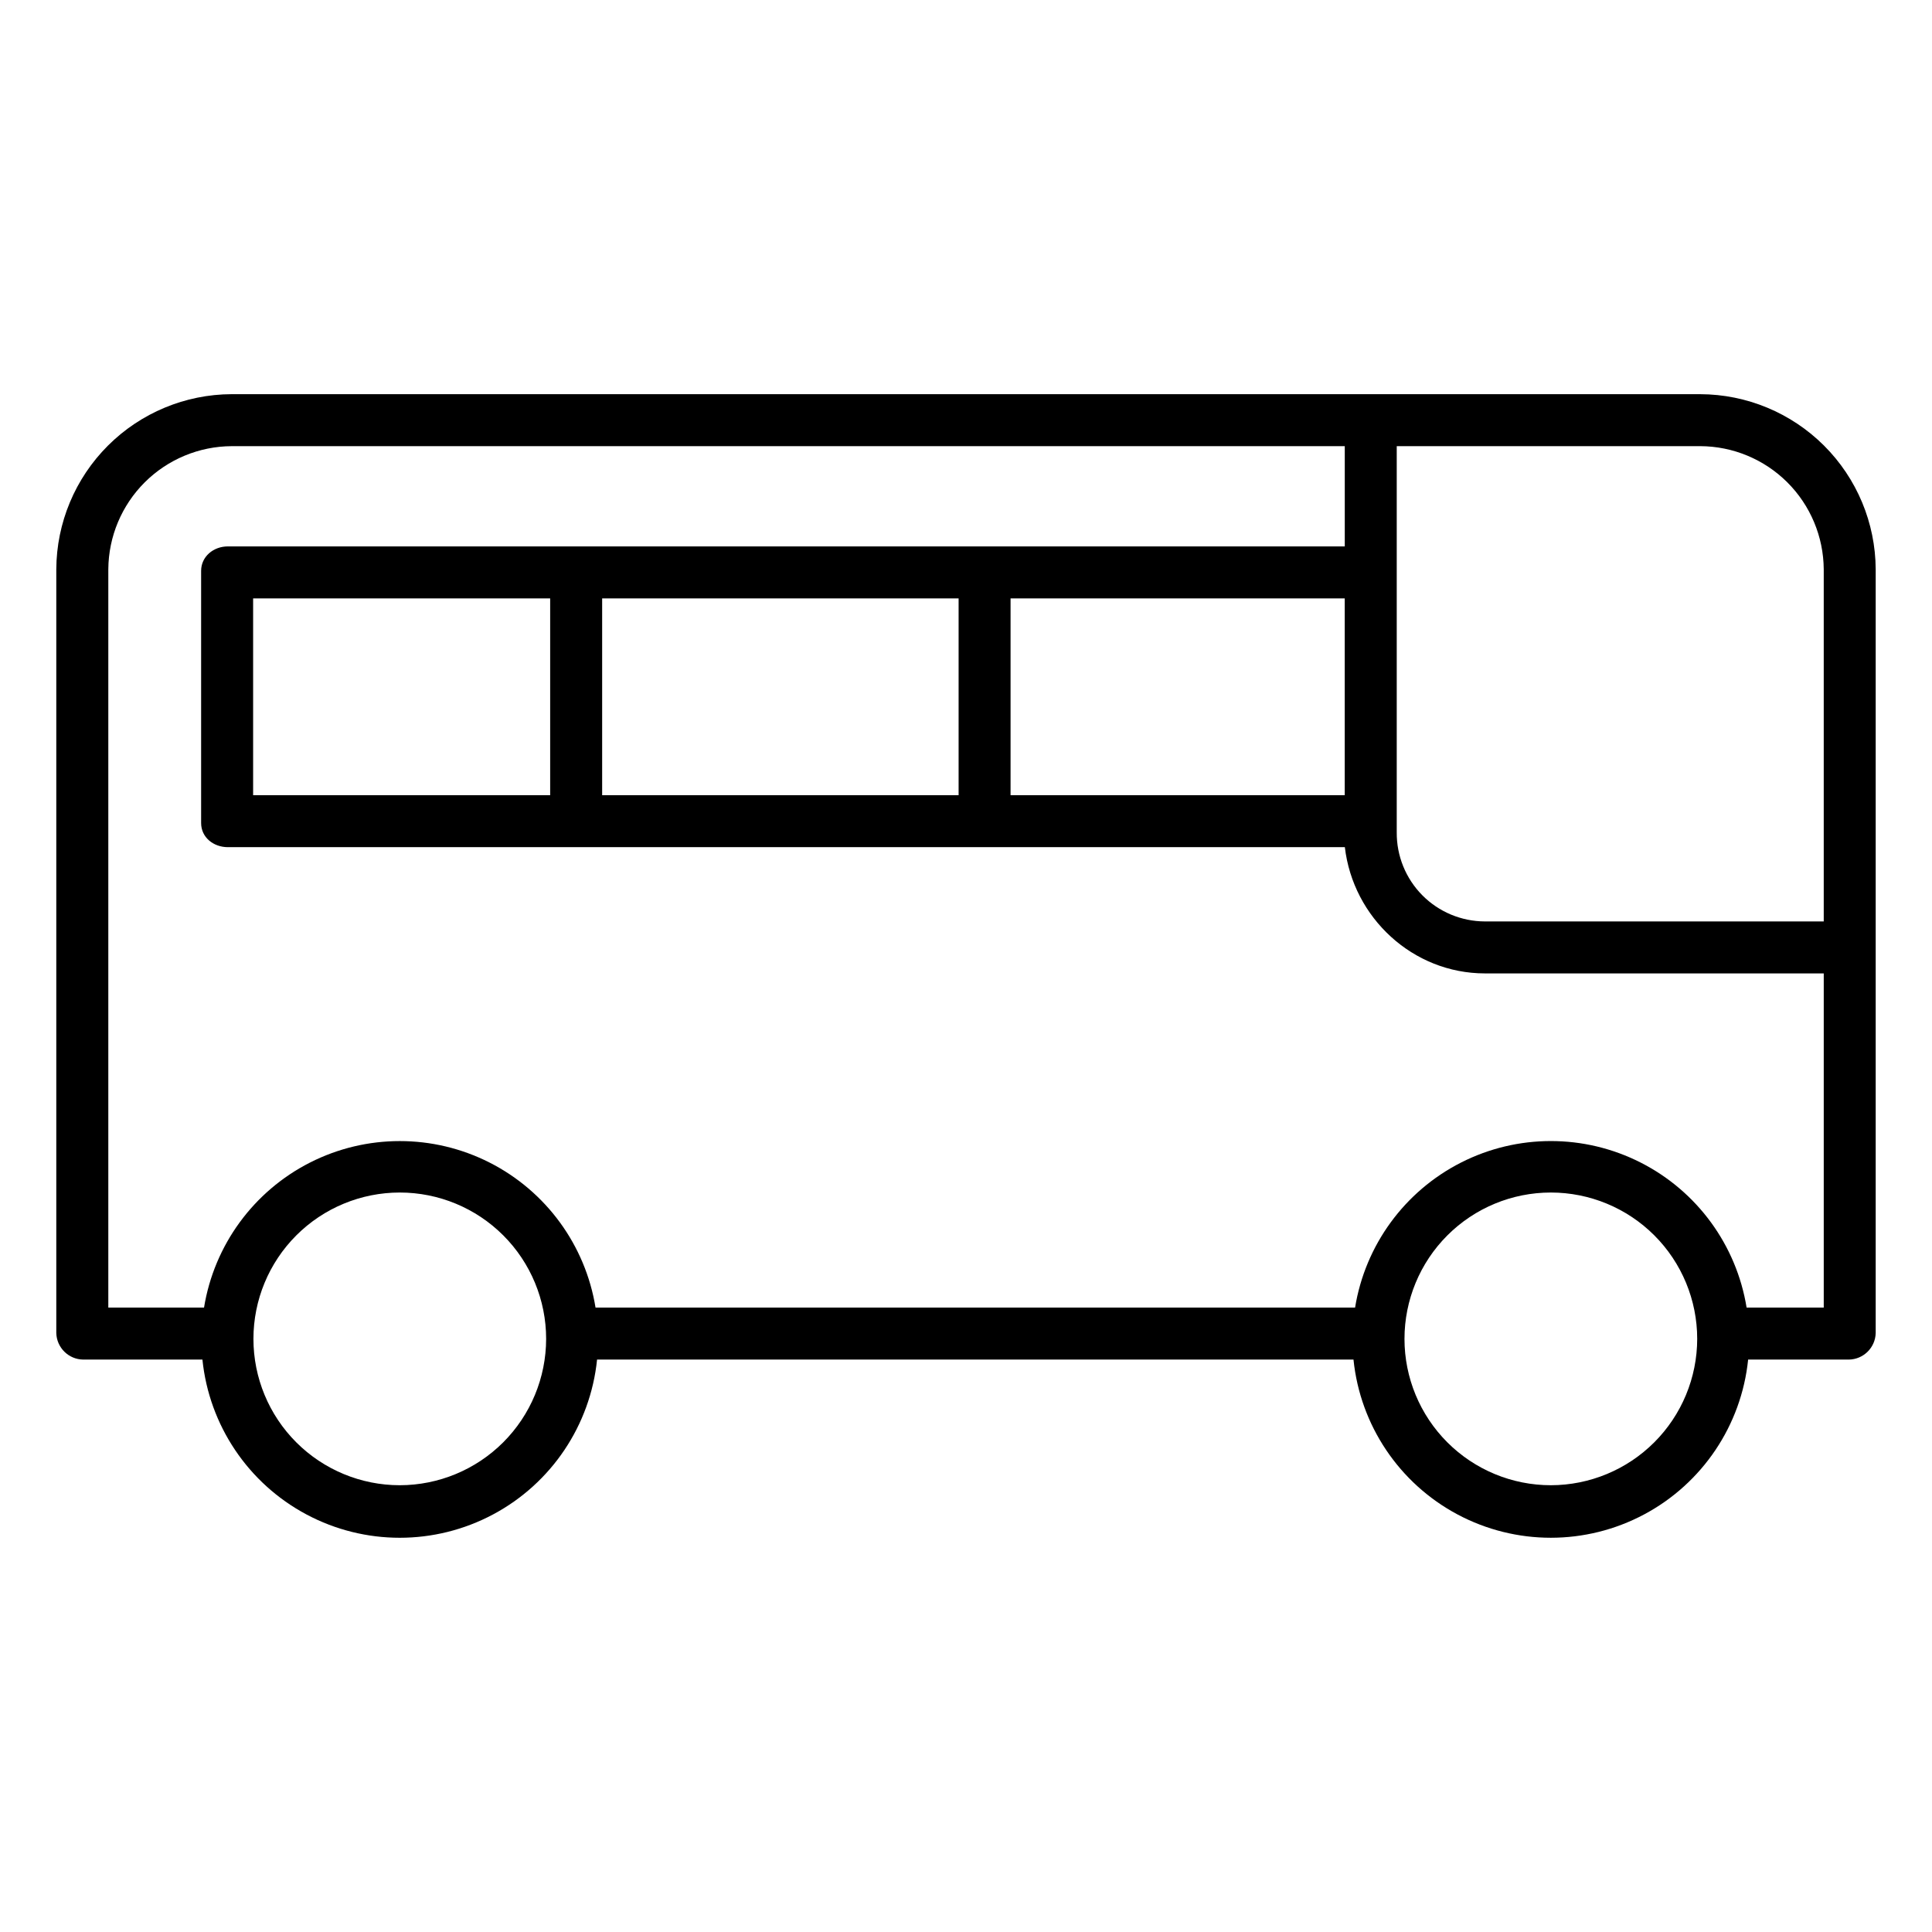 <?xml version="1.0" encoding="UTF-8"?>
<!-- Uploaded to: SVG Repo, www.svgrepo.com, Generator: SVG Repo Mixer Tools -->
<svg fill="#000000" width="800px" height="800px" version="1.1" viewBox="144 144 512 512" xmlns="http://www.w3.org/2000/svg">
 <path d="m594.59 248.46h-389.18c-12.301 0.039-24.09 4.938-32.797 13.629-8.711 8.691-13.633 20.469-13.695 32.773v202.41-0.004c0.105 3.883 3.254 6.984 7.133 7.035h31.594c1.781 17.418 12.117 32.809 27.57 41.043 15.453 8.238 33.992 8.238 49.445 0 15.453-8.234 25.793-23.625 27.57-41.043h200.46c1.781 17.418 12.117 32.805 27.57 41.043 15.453 8.234 33.992 8.234 49.441 0 15.453-8.238 25.793-23.625 27.574-41.043h26.672c3.879-0.047 7.031-3.148 7.133-7.027v-202.41c-0.062-12.305-4.984-24.082-13.691-32.773-8.711-8.691-20.5-13.59-32.801-13.629zm32.719 46.402v93.328h-89.793c-6.234-0.016-12.207-2.512-16.594-6.941-4.387-4.434-6.824-10.43-6.773-16.664v-102.35h80.441c8.648 0.035 16.938 3.481 23.062 9.586 6.125 6.109 9.594 14.387 9.656 23.039zm-215.5 59.871v-52.152h88.559v52.152zm-200.73 0v-52.152h78.719v52.152zm92.496-52.152h94.465v52.152h-94.465zm-53.629 235.02c-10.285 0-20.152-4.086-27.426-11.359-7.273-7.273-11.359-17.137-11.359-27.426 0-10.285 4.086-20.152 11.359-27.426 7.273-7.273 17.141-11.359 27.426-11.359 10.289 0 20.152 4.086 27.426 11.359 7.273 7.273 11.359 17.141 11.359 27.426-0.012 10.285-4.102 20.141-11.371 27.414-7.273 7.269-17.129 11.359-27.414 11.371zm305.04 0h0.004c-10.289 0-20.152-4.086-27.426-11.359-7.277-7.273-11.363-17.137-11.363-27.426 0-10.285 4.086-20.152 11.363-27.426 7.273-7.273 17.137-11.359 27.426-11.359 10.285 0 20.152 4.086 27.426 11.359 7.273 7.273 11.359 17.141 11.359 27.426-0.012 10.285-4.102 20.141-11.375 27.414-7.269 7.269-17.129 11.359-27.41 11.371zm51.879-47.078c-2.688-16.559-13.121-30.836-28.078-38.434-14.957-7.598-32.641-7.598-47.598 0-14.953 7.598-25.387 21.875-28.078 38.434h-201.29c-2.691-16.555-13.121-30.832-28.078-38.43-14.957-7.594-32.637-7.594-47.594 0-14.953 7.598-25.387 21.875-28.078 38.43h-25.367v-195.66c0.059-8.652 3.527-16.93 9.652-23.039 6.125-6.106 14.414-9.551 23.062-9.586h294.96v26.566h-296c-3.805 0-7.078 2.68-7.078 6.484v66.824c0 3.805 3.273 6.394 7.078 6.394h296.02c2.191 18.695 18 33.457 37.125 33.457h89.789v88.559z"/>
</svg>